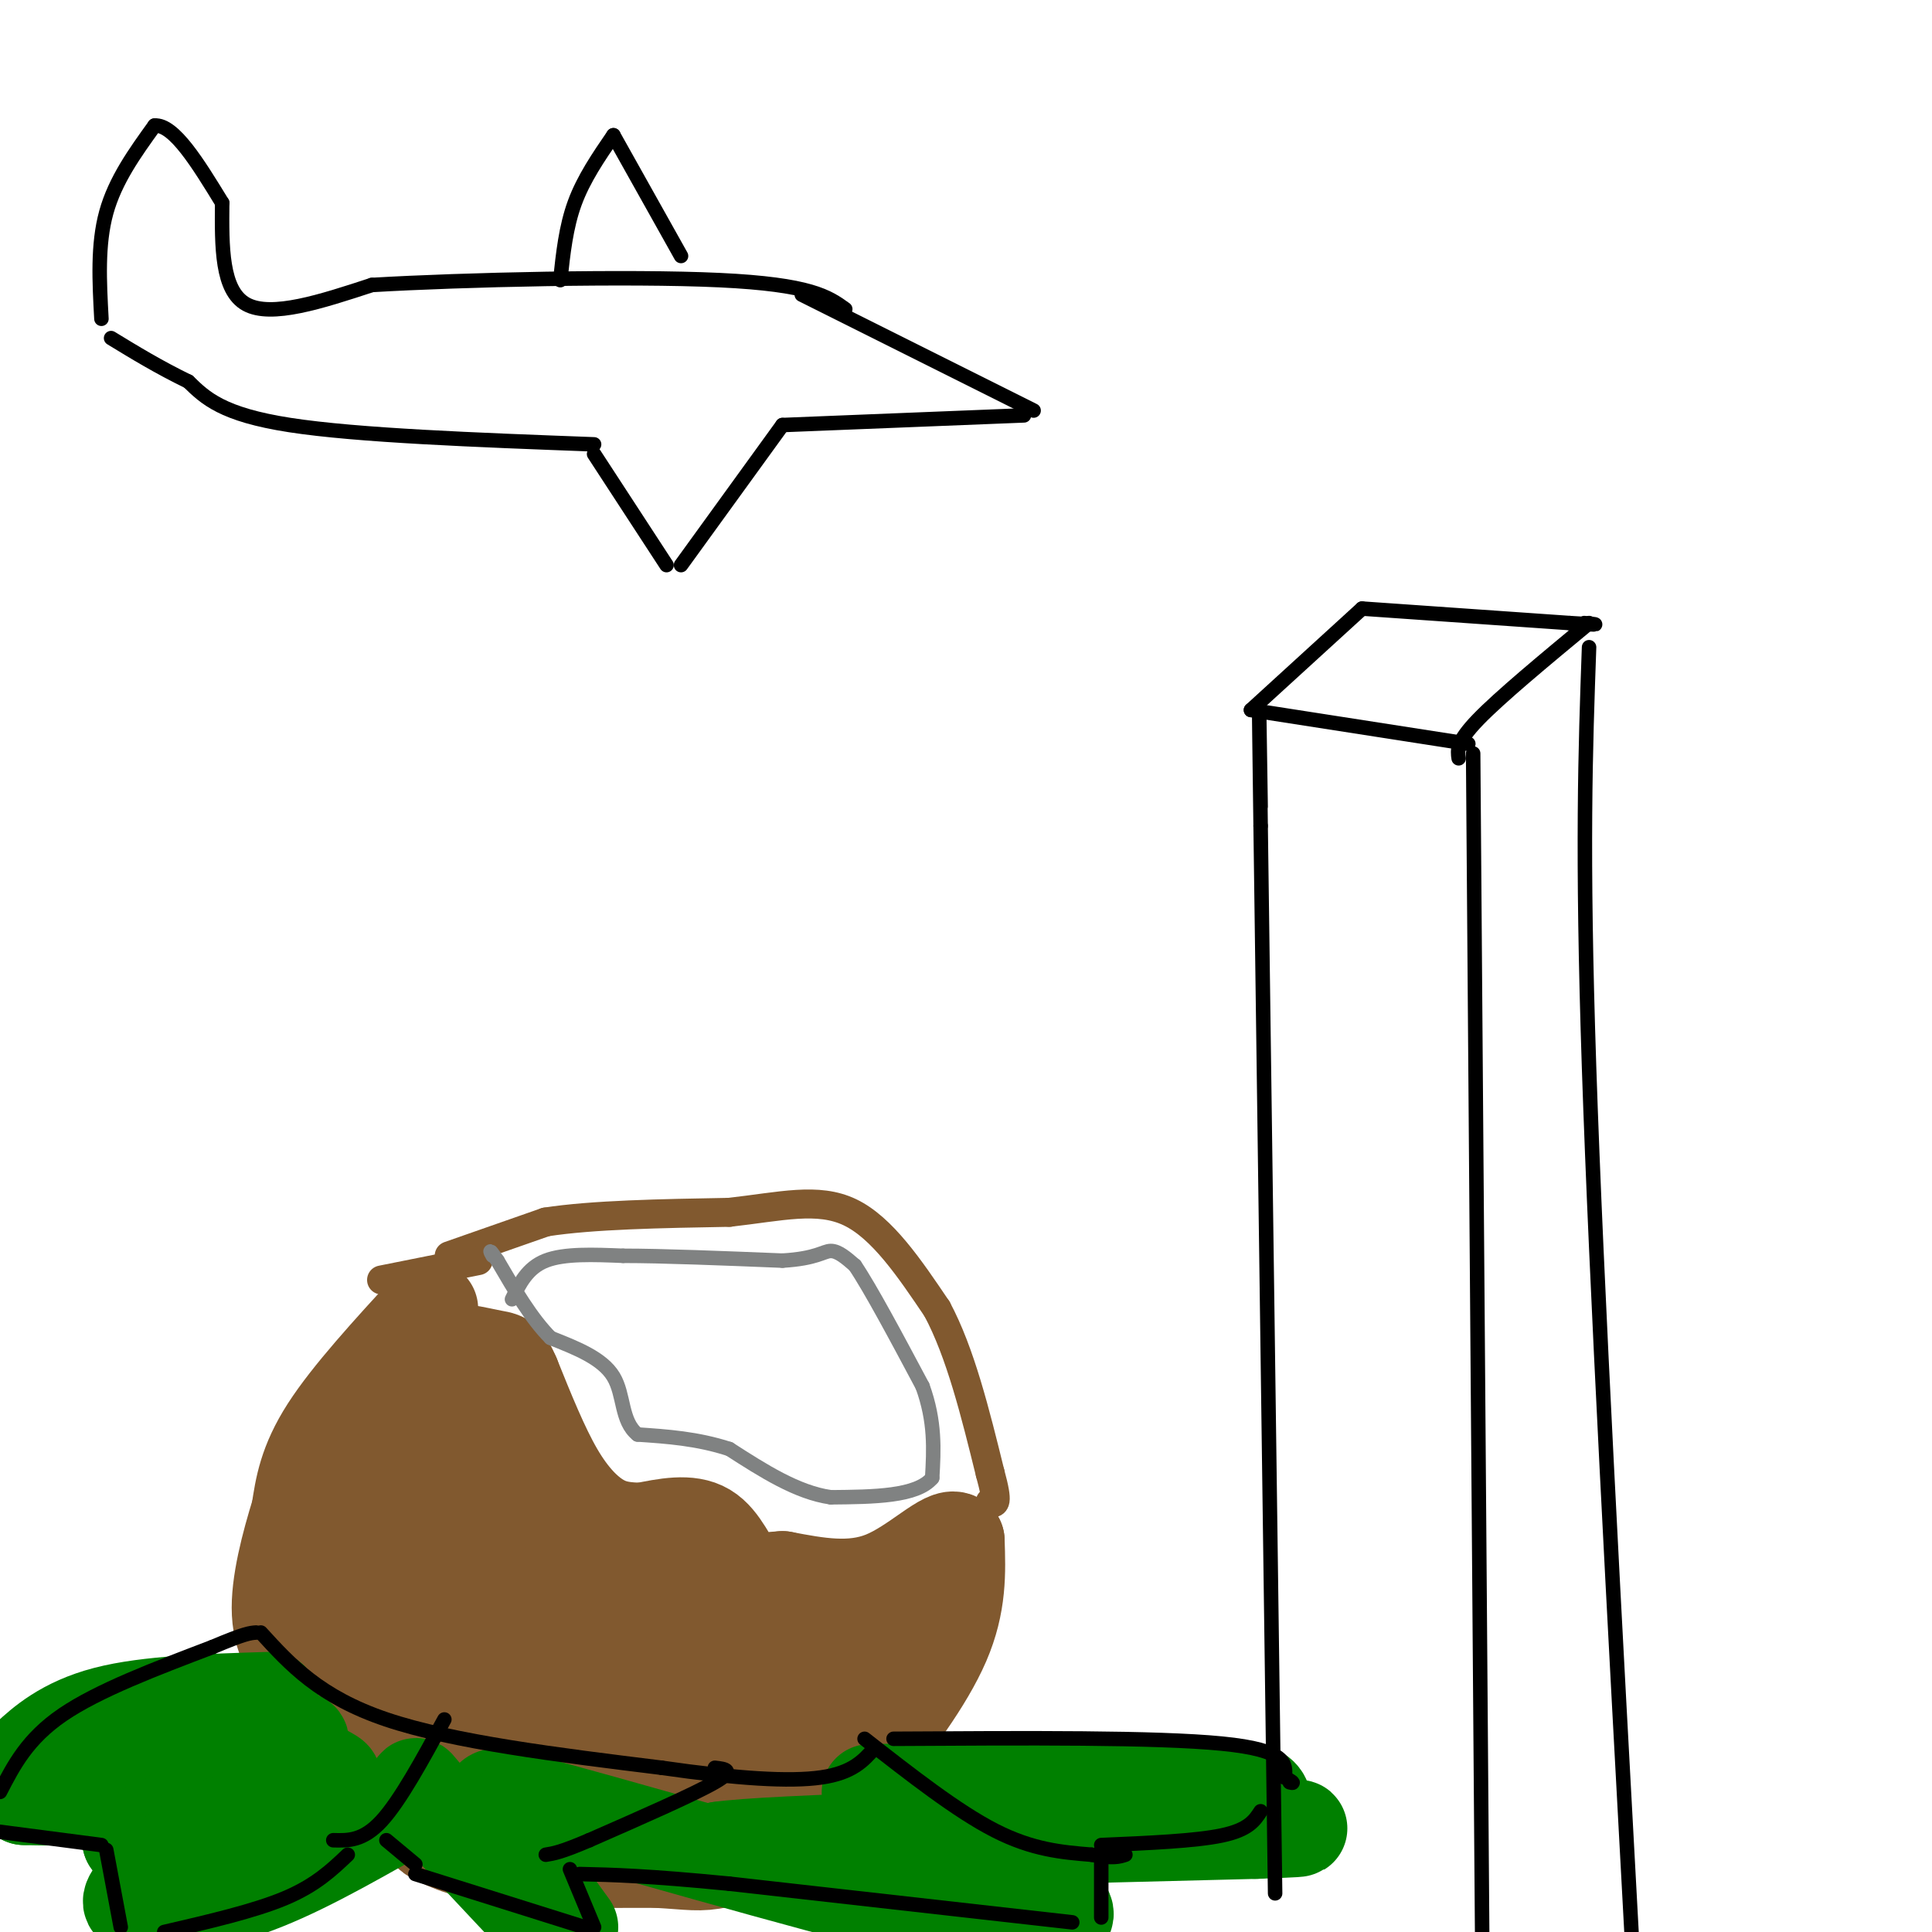 <svg viewBox='0 0 400 400' version='1.1' xmlns='http://www.w3.org/2000/svg' xmlns:xlink='http://www.w3.org/1999/xlink'><g fill='none' stroke='#81592f' stroke-width='20' stroke-linecap='round' stroke-linejoin='round'><path d='M89,271c-8.250,9.000 -16.500,18.000 -21,25c-4.500,7.000 -5.250,12.000 -6,17'/><path d='M62,313c-2.089,6.733 -4.311,15.067 -4,21c0.311,5.933 3.156,9.467 6,13'/><path d='M64,347c4.667,6.833 13.333,17.417 22,28'/><path d='M86,375c3.929,5.238 2.750,4.333 4,5c1.250,0.667 4.929,2.905 13,4c8.071,1.095 20.536,1.048 33,1'/><path d='M136,385c7.190,0.405 8.667,0.917 13,0c4.333,-0.917 11.524,-3.262 17,-7c5.476,-3.738 9.238,-8.869 13,-14'/><path d='M179,364c5.444,-6.578 12.556,-16.022 16,-24c3.444,-7.978 3.222,-14.489 3,-21'/><path d='M198,319c-1.933,-1.489 -8.267,5.289 -15,8c-6.733,2.711 -13.867,1.356 -21,0'/><path d='M162,327c-5.024,0.310 -7.083,1.083 -9,-1c-1.917,-2.083 -3.690,-7.024 -7,-9c-3.310,-1.976 -8.155,-0.988 -13,0'/><path d='M133,317c-3.619,-0.095 -6.167,-0.333 -9,-2c-2.833,-1.667 -5.952,-4.762 -9,-10c-3.048,-5.238 -6.024,-12.619 -9,-20'/><path d='M106,285c-1.714,-3.798 -1.500,-3.292 -5,-4c-3.500,-0.708 -10.714,-2.631 -15,1c-4.286,3.631 -5.643,12.815 -7,22'/><path d='M79,304c-1.756,10.311 -2.644,25.089 -2,33c0.644,7.911 2.822,8.956 5,10'/><path d='M82,347c6.000,5.167 18.500,13.083 31,21'/><path d='M113,368c3.167,3.500 -4.417,1.750 -12,0'/><path d='M101,368c6.267,1.067 27.933,3.733 41,3c13.067,-0.733 17.533,-4.867 22,-9'/><path d='M164,362c6.500,-4.167 11.750,-10.083 17,-16'/><path d='M181,346c-3.667,-5.000 -21.333,-9.500 -39,-14'/><path d='M142,332c-11.333,-4.500 -20.167,-8.750 -29,-13'/><path d='M113,319c-7.667,-6.000 -12.333,-14.500 -17,-23'/><path d='M96,296c-3.560,-3.988 -3.958,-2.458 -6,-1c-2.042,1.458 -5.726,2.845 -7,7c-1.274,4.155 -0.137,11.077 1,18'/><path d='M84,320c0.778,6.400 2.222,13.400 9,19c6.778,5.600 18.889,9.800 31,14'/><path d='M124,353c11.143,2.619 23.500,2.167 30,2c6.500,-0.167 7.143,-0.048 8,-1c0.857,-0.952 1.929,-2.976 3,-5'/><path d='M165,349c-0.511,-2.200 -3.289,-5.200 -10,-8c-6.711,-2.800 -17.356,-5.400 -28,-8'/><path d='M127,333c-5.464,-2.774 -5.125,-5.708 -9,-7c-3.875,-1.292 -11.964,-0.940 -16,-2c-4.036,-1.060 -4.018,-3.530 -4,-6'/><path d='M98,318c0.267,2.533 2.933,11.867 8,18c5.067,6.133 12.533,9.067 20,12'/><path d='M126,348c4.667,2.167 6.333,1.583 8,1'/></g>
<g fill='none' stroke='#81592f' stroke-width='6' stroke-linecap='round' stroke-linejoin='round'><path d='M93,260c0.000,0.000 20.000,-7.000 20,-7'/><path d='M113,253c9.667,-1.500 23.833,-1.750 38,-2'/><path d='M151,251c10.667,-1.200 18.333,-3.200 25,0c6.667,3.200 12.333,11.600 18,20'/><path d='M194,271c4.833,9.000 7.917,21.500 11,34'/><path d='M205,305c1.833,6.667 0.917,6.333 0,6'/><path d='M99,261c0.000,0.000 -20.000,4.000 -20,4'/></g>
<g fill='none' stroke='#808282' stroke-width='3' stroke-linecap='round' stroke-linejoin='round'><path d='M106,269c1.583,-3.250 3.167,-6.500 7,-8c3.833,-1.500 9.917,-1.250 16,-1'/><path d='M129,260c8.167,0.000 20.583,0.500 33,1'/><path d='M162,261c7.133,-0.422 8.467,-1.978 10,-2c1.533,-0.022 3.267,1.489 5,3'/><path d='M177,262c3.167,4.667 8.583,14.833 14,25'/><path d='M191,287c2.667,7.333 2.333,13.167 2,19'/><path d='M193,306c-3.167,3.833 -12.083,3.917 -21,4'/><path d='M172,310c-7.000,-1.000 -14.000,-5.500 -21,-10'/><path d='M151,300c-6.667,-2.167 -12.833,-2.583 -19,-3'/><path d='M132,297c-3.489,-2.778 -2.711,-8.222 -5,-12c-2.289,-3.778 -7.644,-5.889 -13,-8'/><path d='M114,277c-4.000,-4.000 -7.500,-10.000 -11,-16'/><path d='M103,261c-2.000,-2.833 -1.500,-1.917 -1,-1'/></g>
<g fill='none' stroke='#008000' stroke-width='20' stroke-linecap='round' stroke-linejoin='round'><path d='M56,352c-12.696,0.381 -25.393,0.762 -34,3c-8.607,2.238 -13.125,6.333 -16,9c-2.875,2.667 -4.107,3.905 -4,5c0.107,1.095 1.554,2.048 3,3'/><path d='M5,372c9.889,0.333 33.111,-0.333 39,1c5.889,1.333 -5.556,4.667 -17,8'/><path d='M27,381c5.179,-2.702 26.625,-13.458 33,-18c6.375,-4.542 -2.321,-2.869 -5,-2c-2.679,0.869 0.661,0.935 4,1'/><path d='M59,362c2.204,1.197 5.715,3.691 8,5c2.285,1.309 3.344,1.433 -1,3c-4.344,1.567 -14.093,4.576 -22,9c-7.907,4.424 -13.974,10.264 -16,13c-2.026,2.736 -0.013,2.368 2,2'/><path d='M30,394c3.556,0.356 11.444,0.244 21,-3c9.556,-3.244 20.778,-9.622 32,-16'/><path d='M83,375c4.933,-4.400 1.267,-7.400 5,-3c3.733,4.400 14.867,16.200 26,28'/><path d='M118,399c-7.167,-9.833 -14.333,-19.667 -16,-24c-1.667,-4.333 2.167,-3.167 6,-2'/><path d='M108,373c17.556,4.489 58.444,16.711 81,22c22.556,5.289 26.778,3.644 31,2'/><path d='M220,397c2.911,-1.467 -5.311,-6.133 -19,-9c-13.689,-2.867 -32.844,-3.933 -52,-5'/><path d='M149,383c9.833,-1.500 60.417,-2.750 111,-4'/><path d='M260,379c17.238,-0.643 4.833,-0.250 2,-2c-2.833,-1.750 3.905,-5.643 -7,-7c-10.905,-1.357 -39.452,-0.179 -68,1'/><path d='M187,371c-11.500,0.167 -6.250,0.083 -1,0'/></g>
<g fill='none' stroke='#000000' stroke-width='3' stroke-linecap='round' stroke-linejoin='round'><path d='M21,66c-0.417,-7.667 -0.833,-15.333 1,-22c1.833,-6.667 5.917,-12.333 10,-18'/><path d='M32,26c4.000,-0.333 9.000,7.833 14,16'/><path d='M46,42c-0.083,9.083 -0.167,18.167 5,21c5.167,2.833 15.583,-0.583 26,-4'/><path d='M77,59c18.889,-1.111 53.111,-1.889 72,-1c18.889,0.889 22.444,3.444 26,6'/><path d='M116,58c0.583,-5.500 1.167,-11.000 3,-16c1.833,-5.000 4.917,-9.500 8,-14'/><path d='M127,28c0.000,0.000 14.000,25.000 14,25'/><path d='M166,61c0.000,0.000 48.000,24.000 48,24'/><path d='M212,86c0.000,0.000 -50.000,2.000 -50,2'/><path d='M162,88c0.000,0.000 -21.000,29.000 -21,29'/><path d='M138,117c0.000,0.000 -15.000,-23.000 -15,-23'/><path d='M123,92c-24.500,-0.917 -49.000,-1.833 -63,-4c-14.000,-2.167 -17.500,-5.583 -21,-9'/><path d='M39,79c-6.167,-3.000 -11.083,-6.000 -16,-9'/><path d='M264,392c0.000,0.000 -3.000,-221.000 -3,-221'/><path d='M261,171c-0.500,-37.500 -0.250,-20.750 0,-4'/><path d='M259,147c0.000,0.000 45.000,7.000 45,7'/><path d='M305,156c0.000,0.000 2.000,262.000 2,262'/><path d='M259,147c0.000,0.000 23.000,-21.000 23,-21'/><path d='M282,126c0.000,0.000 43.000,3.000 43,3'/><path d='M325,129c7.667,0.500 5.333,0.250 3,0'/><path d='M329,129c-9.250,7.667 -18.500,15.333 -23,20c-4.500,4.667 -4.250,6.333 -4,8'/><path d='M329,134c-0.750,21.000 -1.500,42.000 0,87c1.500,45.000 5.250,114.000 9,183'/><path d='M185,360c27.250,-0.167 54.500,-0.333 68,1c13.500,1.333 13.250,4.167 13,7'/><path d='M266,368c2.333,1.333 1.667,1.167 1,1'/><path d='M261,375c-1.250,1.917 -2.500,3.833 -8,5c-5.500,1.167 -15.250,1.583 -25,2'/><path d='M228,383c0.000,0.000 0.000,14.000 0,14'/><path d='M222,398c0.000,0.000 -71.000,-8.000 -71,-8'/><path d='M151,390c-17.000,-1.667 -24.000,-1.833 -31,-2'/><path d='M118,387c0.000,0.000 5.000,12.000 5,12'/><path d='M121,399c0.000,0.000 -35.000,-11.000 -35,-11'/><path d='M86,386c0.000,0.000 -6.000,-5.000 -6,-5'/><path d='M72,384c-3.333,3.167 -6.667,6.333 -13,9c-6.333,2.667 -15.667,4.833 -25,7'/><path d='M25,399c0.000,0.000 -3.000,-16.000 -3,-16'/><path d='M21,382c0.000,0.000 -23.000,-3.000 -23,-3'/><path d='M0,371c2.833,-5.500 5.667,-11.000 13,-16c7.333,-5.000 19.167,-9.500 31,-14'/><path d='M44,341c6.667,-2.833 7.833,-2.917 9,-3'/><path d='M54,338c6.083,6.667 12.167,13.333 26,18c13.833,4.667 35.417,7.333 57,10'/><path d='M137,366c15.711,2.267 26.489,2.933 33,2c6.511,-0.933 8.756,-3.467 11,-6'/><path d='M179,360c9.583,7.500 19.167,15.000 27,19c7.833,4.000 13.917,4.500 20,5'/><path d='M226,384c4.500,0.833 5.750,0.417 7,0'/><path d='M148,366c2.167,0.250 4.333,0.500 0,3c-4.333,2.500 -15.167,7.250 -26,12'/><path d='M122,381c-5.833,2.500 -7.417,2.750 -9,3'/><path d='M92,356c-4.583,8.417 -9.167,16.833 -13,21c-3.833,4.167 -6.917,4.083 -10,4'/></g>
</svg>